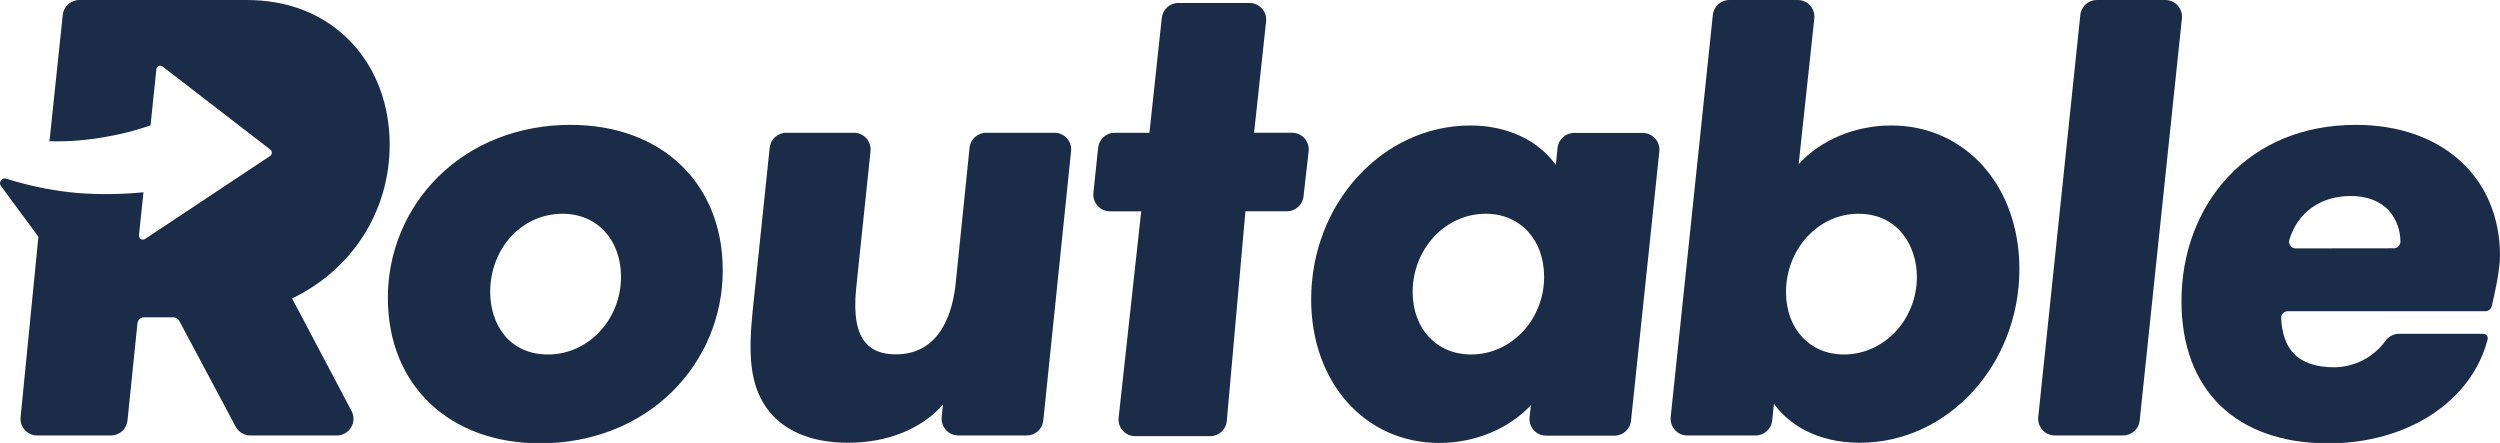 <?xml version="1.0" encoding="utf-8"?>
<!-- Generator: Adobe Illustrator 23.0.2, SVG Export Plug-In . SVG Version: 6.00 Build 0)  -->
<!DOCTYPE svg PUBLIC "-//W3C//DTD SVG 1.1//EN" "http://www.w3.org/Graphics/SVG/1.1/DTD/svg11.dtd">
<svg version="1.1" id="Layer_1" xmlns:x="http://ns.adobe.com/Extensibility/1.0/" xmlns:i="http://ns.adobe.com/AdobeIllustrator/10.0/" xmlns:graph="http://ns.adobe.com/Graphs/1.0/"
	 xmlns="http://www.w3.org/2000/svg" xmlns:xlink="http://www.w3.org/1999/xlink" x="0px" y="0px" width="300px" height="53.154px"
	 viewBox="0 0 300 53.154" style="enable-background:new 0 0 300 53.154;" xml:space="preserve">
<style type="text/css">
	.st0{fill:#1B2C48;}
	.st1{fill-rule:evenodd;clip-rule:evenodd;fill:#1B2C48;}
</style>
<g id="logo">
	<g id="logo_intercom" transform="translate(0, -2)">
		<g id="Routable_Wordmark_Dark" transform="translate(0, 2)">
			<path id="Shape" class="st0" d="M68.454,14.983c-6.179,0-11.81,2.207-15.863,6.222c-3.888,3.837-6.067,9.09-6.046,14.567
				c0,10.418,7.346,17.427,18.273,17.427c6.179,0,11.81-2.207,15.863-6.222c3.888-3.837,6.067-9.09,6.046-14.567
				C86.727,21.988,79.385,14.983,68.454,14.983z M65.766,42.537c-4.779,0-6.942-3.762-6.942-7.492c0-5.268,3.815-9.395,8.683-9.395
				c4.13,0,7.014,3.112,7.014,7.569C74.522,38.354,70.596,42.537,65.766,42.537L65.766,42.537z"/>
			<path id="Path" class="st1" d="M114.671,34.108c-0.339,3.149-1.717,8.414-7.169,8.414c-1.594,0-2.768-0.434-3.565-1.318
				c-1.131-1.255-1.521-3.425-1.194-6.632l1.72-16.427c0.058-0.567-0.124-1.131-0.504-1.553c-0.38-0.421-0.92-0.661-1.487-0.659
				h-8.119c-1.025-0.005-1.884,0.77-1.991,1.795l-2.044,19.6c-0.501,4.98-0.397,8.647,1.62,11.551
				c1.952,2.781,5.346,4.251,9.819,4.251c4.747,0,8.795-1.642,11.396-4.575l-0.15,1.494c-0.056,0.564,0.128,1.129,0.509,1.548
				c0.38,0.419,0.918,0.659,1.485,0.656h8.209c1.025,0.005,1.884-0.77,1.991-1.795l3.333-32.318c0.058-0.567-0.126-1.129-0.506-1.55
				s-0.92-0.659-1.485-0.656h-8.201c-1.025-0.005-1.884,0.77-1.991,1.795L114.671,34.108z"/>
			<path class="st1" d="M134.237,50.121l2.708-24.764H133.2c-0.567,0.002-1.107-0.237-1.487-0.659
				c-0.38-0.421-0.564-0.986-0.504-1.553l0.567-5.421c0.109-1.022,0.969-1.797,1.991-1.79h4.164l1.485-13.787
				c0.111-1.022,0.971-1.792,1.991-1.788h8.533c0.567-0.002,1.109,0.237,1.49,0.661s0.562,0.991,0.501,1.557l-1.441,13.353h4.556
				c0.567-0.002,1.107,0.237,1.487,0.659c0.38,0.421,0.564,0.986,0.504,1.553l-0.613,5.416c-0.107,1.025-0.969,1.8-1.991,1.795
				h-4.98l-2.238,25.163c-0.092,1.034-0.959,1.826-1.991,1.824h-9.042c-0.56-0.01-1.088-0.257-1.458-0.678
				C134.353,51.24,134.176,50.681,134.237,50.121z"/>
			<path class="st0" d="M186.7,19.801c-2.095-2.972-5.859-4.743-10.241-4.743c-10.551,0-19.12,9.359-19.12,20.867
				c0,9.972,6.465,17.229,15.368,17.229c4.319,0,8.366-1.708,11.011-4.546l-0.167,1.434c-0.065,0.569,0.114,1.141,0.494,1.57
				c0.38,0.429,0.925,0.671,1.497,0.666h8.187c1.022,0.005,1.884-0.768,1.991-1.79l3.401-32.321
				c0.058-0.567-0.124-1.131-0.504-1.553c-0.38-0.421-0.92-0.661-1.487-0.659h-8.238c-1.025-0.005-1.887,0.773-1.991,1.8
				L186.7,19.801z M185.295,33.217c0,5.137-3.929,9.32-8.763,9.32c-4.13,0-7.014-3.081-7.014-7.492c0-5.181,3.929-9.395,8.763-9.395
				C182.411,25.641,185.295,28.763,185.295,33.217z"/>
			<path class="st0" d="M226.941,15.056c-4.35,0-8.441,1.739-11.101,4.638l1.877-17.476c0.061-0.567-0.121-1.134-0.501-1.557
				S216.291-0.002,215.725,0h-8.194c-1.022-0.005-1.884,0.768-1.991,1.79l-5.057,48.251c-0.058,0.567,0.124,1.131,0.504,1.553
				c0.38,0.421,0.92,0.661,1.487,0.659h8.201c1.025,0.005,1.884-0.77,1.991-1.795l0.208-2.003c1.766,2.463,5.154,4.675,10.309,4.675
				c10.556,0,19.147-9.359,19.147-20.867C242.307,22.293,235.843,15.056,226.941,15.056z M230.027,33.217
				c0,5.137-3.929,9.32-8.763,9.32c-4.086,0-6.942-3.081-6.942-7.492c0-5.181,3.895-9.395,8.688-9.395
				S230.027,29.572,230.027,33.217z"/>
			<path class="st1" d="M246.565,52.253h8.206c1.022,0.005,1.884-0.768,1.991-1.79l5.067-48.246
				c0.061-0.567-0.124-1.134-0.504-1.555c-0.38-0.424-0.923-0.664-1.49-0.659h-8.206c-1.022-0.005-1.884,0.768-1.991,1.79
				l-5.048,48.251c-0.058,0.562,0.124,1.124,0.499,1.545C245.468,52.008,246.004,52.25,246.565,52.253L246.565,52.253z"/>
			<path class="st0" d="M282.723,14.983c-6.218,0-11.532,2.163-15.371,6.254c-3.585,3.841-5.576,9.134-5.576,14.901
				c0,10.686,6.583,17.064,17.619,17.064c9.485,0,17.173-5.009,19.12-12.464l0,0c0.044-0.165,0.007-0.339-0.094-0.472
				c-0.104-0.133-0.262-0.213-0.431-0.211h-10.054c-0.664-0.01-1.291,0.308-1.681,0.85c-1.434,1.974-3.716,3.151-6.147,3.168
				c-2.194,0-3.837-0.564-4.883-1.679c-0.908-0.969-1.407-2.403-1.485-4.219c-0.007-0.218,0.073-0.429,0.223-0.584
				c0.15-0.155,0.356-0.245,0.574-0.245h23.676c0.375,0.012,0.707-0.242,0.797-0.608c0.31-1.281,0.991-4.292,0.991-6.077
				C299.978,21.283,293.044,14.983,282.723,14.983z M275.491,29.809c-0.254,0.002-0.497-0.119-0.647-0.327
				c-0.153-0.206-0.194-0.475-0.116-0.719c0.971-3.234,3.708-5.244,7.346-5.244c1.991,0,3.585,0.625,4.646,1.807
				c0.862,1.025,1.335,2.323,1.33,3.667c0,0.443-0.356,0.802-0.797,0.802L275.491,29.809z"/>
			<path class="st1" d="M35.051,35.811c7.242-3.478,11.711-10.493,11.711-18.454c0-4.728-1.594-9.059-4.541-12.203
				C39.081,1.783,34.712,0,29.582,0H9.522C8.5-0.005,7.64,0.768,7.531,1.79L5.937,16.948c1.141,0.034,2.284,0.005,3.422-0.087
				c2.221-0.191,4.42-0.576,6.574-1.153c0.724-0.196,1.429-0.424,2.131-0.666l0.7-6.731c0.017-0.17,0.126-0.317,0.281-0.385
				c0.155-0.068,0.337-0.044,0.47,0.058l12.922,9.965c0.121,0.092,0.189,0.237,0.184,0.39c-0.005,0.153-0.082,0.293-0.208,0.378
				L17.401,28.68c-0.15,0.099-0.346,0.102-0.501,0.01c-0.155-0.094-0.242-0.269-0.225-0.451l0.543-5.169l0,0
				c-2.613,0.262-5.246,0.291-7.867,0.092c-2.606-0.223-5.183-0.707-7.693-1.446c-0.308-0.09-0.615-0.187-0.918-0.281
				c-0.233-0.075-0.489,0.007-0.632,0.208c-0.143,0.199-0.143,0.47,0.002,0.669l4.498,6.099L2.473,50.046
				c-0.058,0.567,0.124,1.131,0.504,1.553c0.38,0.421,0.92,0.661,1.487,0.659h8.843c1.025,0.005,1.884-0.77,1.991-1.795L16.493,38.8
				c0.041-0.412,0.385-0.724,0.797-0.722h3.51c0.295-0.002,0.569,0.16,0.71,0.421l6.772,12.702c0.346,0.649,1.02,1.054,1.754,1.054
				h10.389c0.698,0,1.347-0.368,1.708-0.969c0.361-0.603,0.38-1.349,0.053-1.972L35.051,35.811z"/>
		</g>
	</g>
</g>
</svg>
